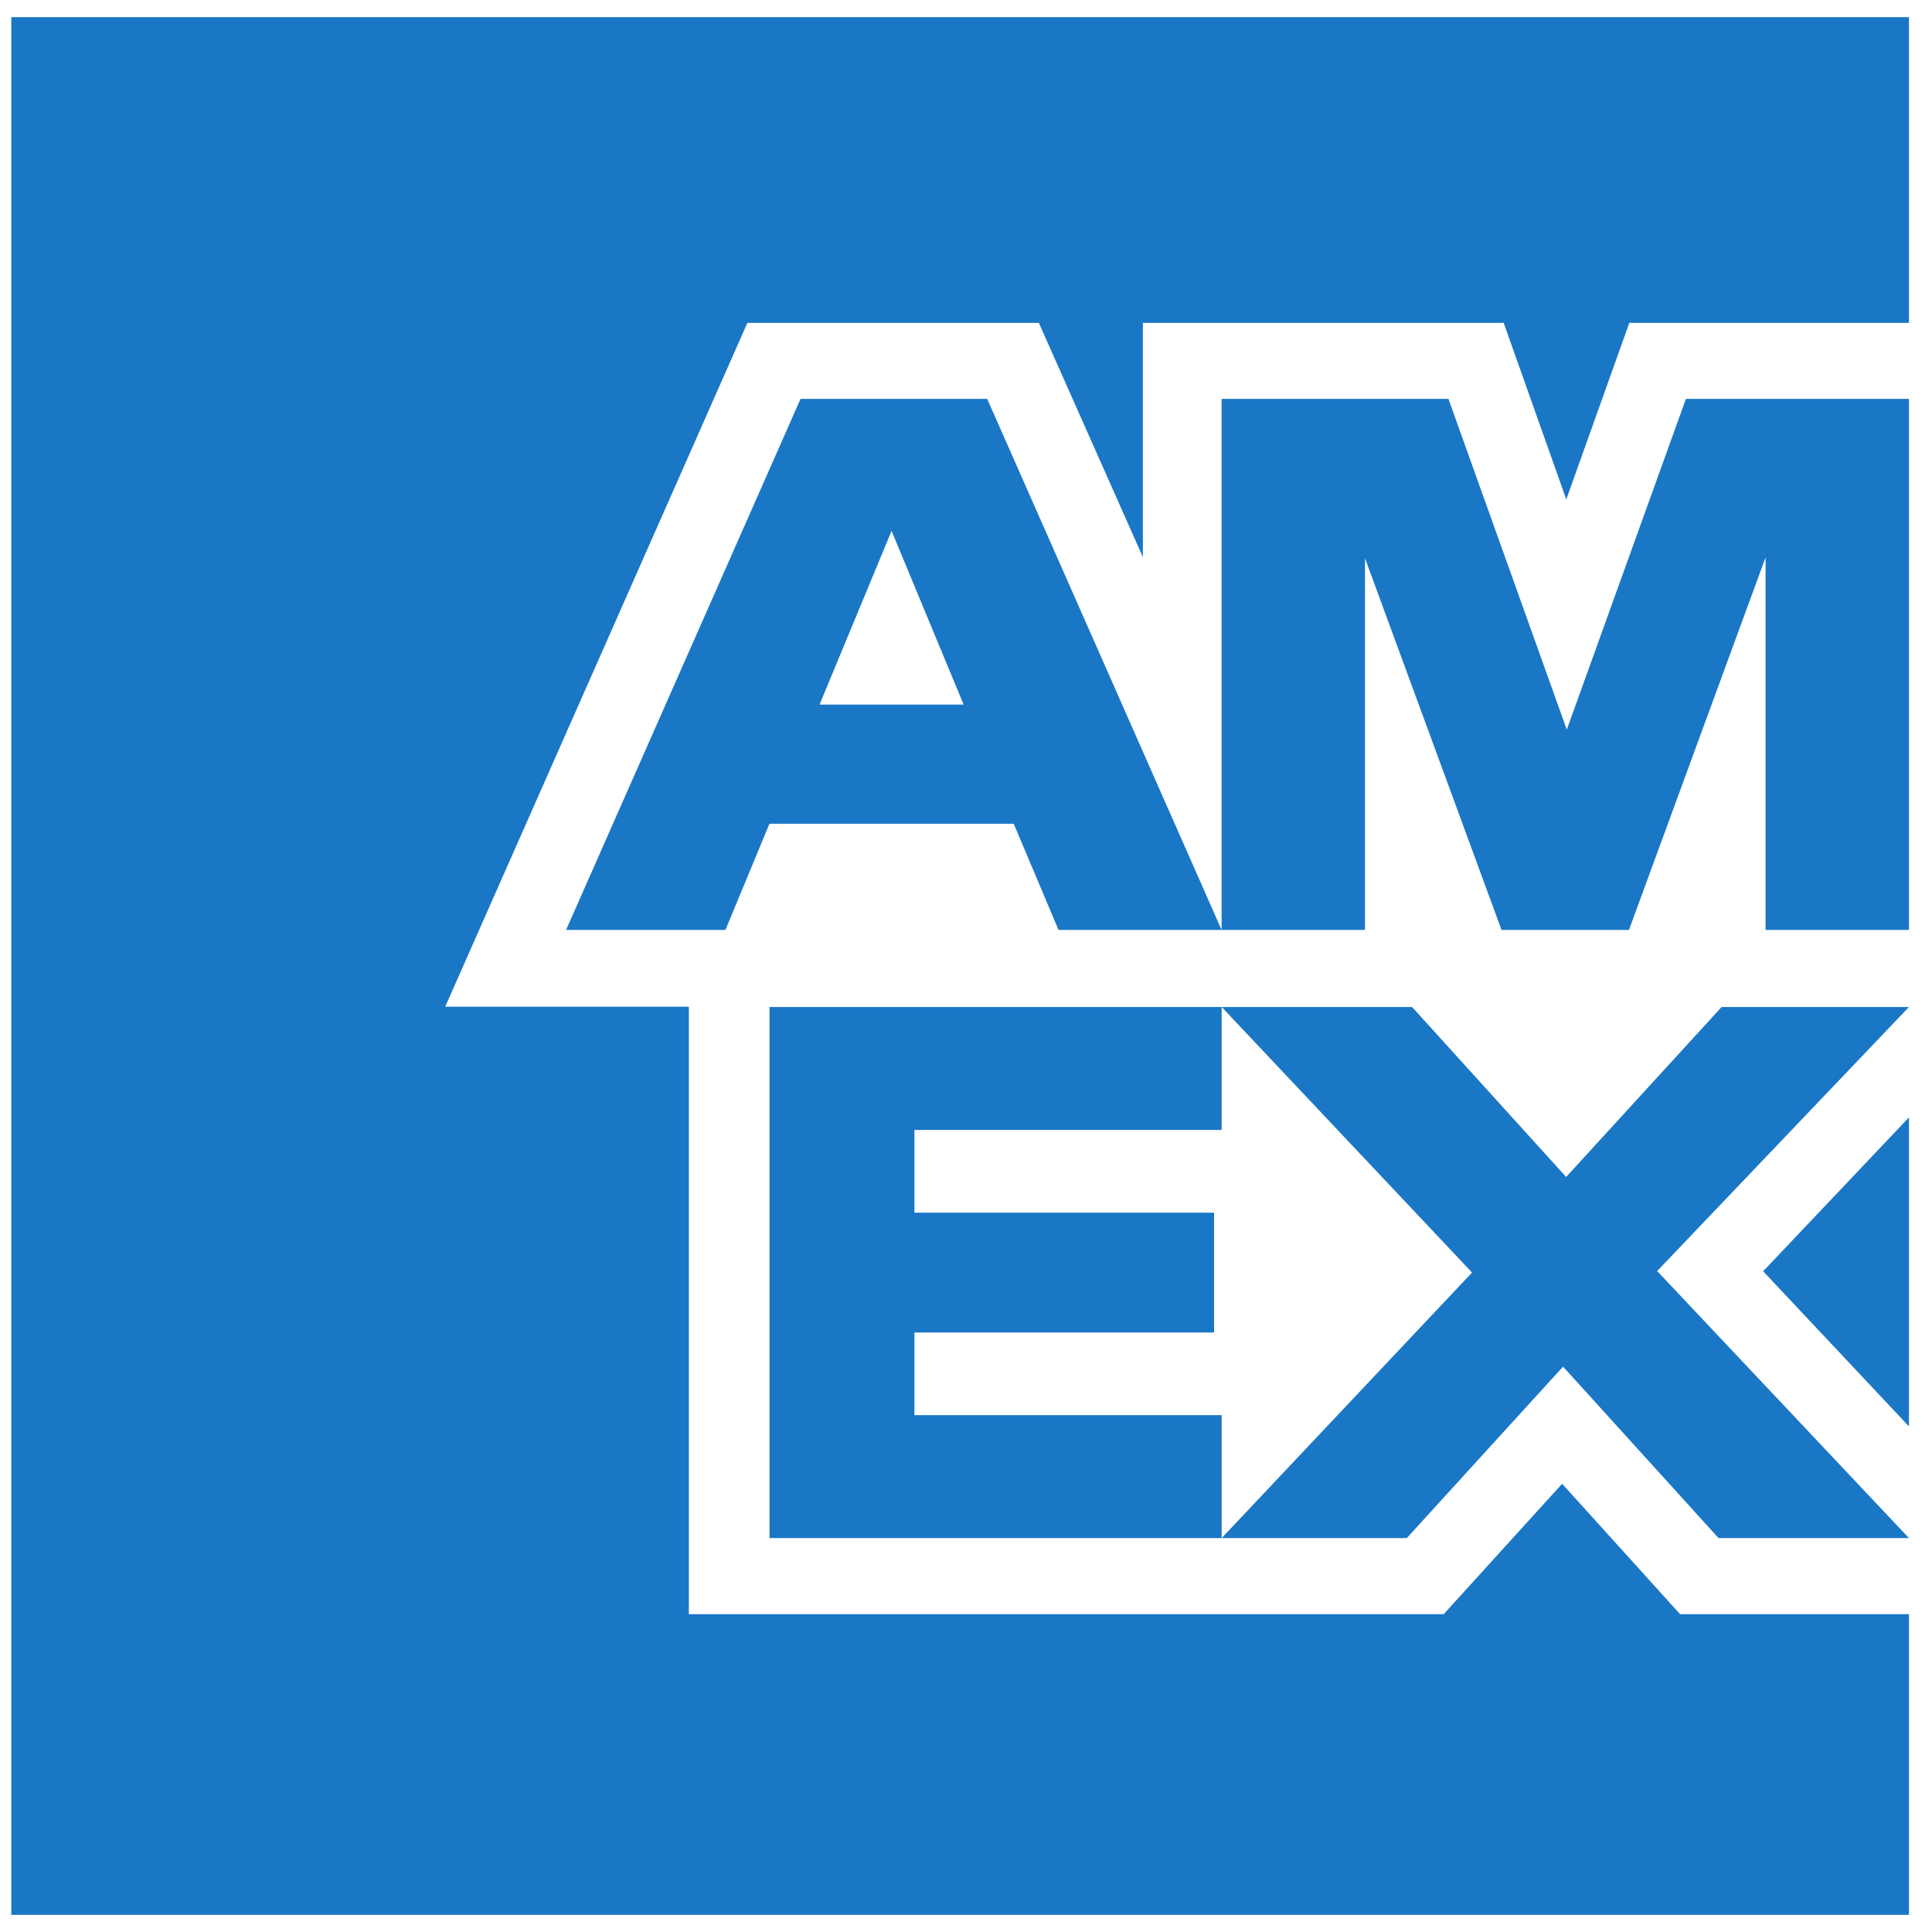<svg width="27" height="27" viewBox="0 0 27 27" fill="none" xmlns="http://www.w3.org/2000/svg">
<path d="M13.467 9.847H11.453L12.46 7.419L13.467 9.847ZM14.793 12.996H17.072L13.796 5.574H11.188L7.911 12.996H10.138L10.753 11.512H14.167L14.793 12.996ZM24.674 12.996H26.678V5.574H23.561L21.896 10.197L20.242 5.574H17.072V12.996H19.076V7.801L20.984 12.996H22.765L24.674 7.79V12.996ZM12.779 19.777V18.622H16.967V16.947H12.779V15.791H17.073V14.073H10.754V21.495H17.073V19.777H12.779ZM24.64 17.766L26.678 19.934V15.616L24.64 17.766ZM24.017 21.495H26.678L23.159 17.763L26.678 14.073H24.06L21.887 16.448L19.734 14.073H17.073L20.572 17.784L17.073 21.495H19.66L21.844 19.099L24.017 21.495ZM26.678 26.76V22.558H23.479L21.831 20.736L20.176 22.558H9.627V14.069H6.222L10.445 4.512H14.518L15.972 7.786V4.512H21.014L21.889 6.979L22.77 4.512H26.678V0.24H0.158V26.76H26.678Z" fill="#1977C6"/>
</svg>
